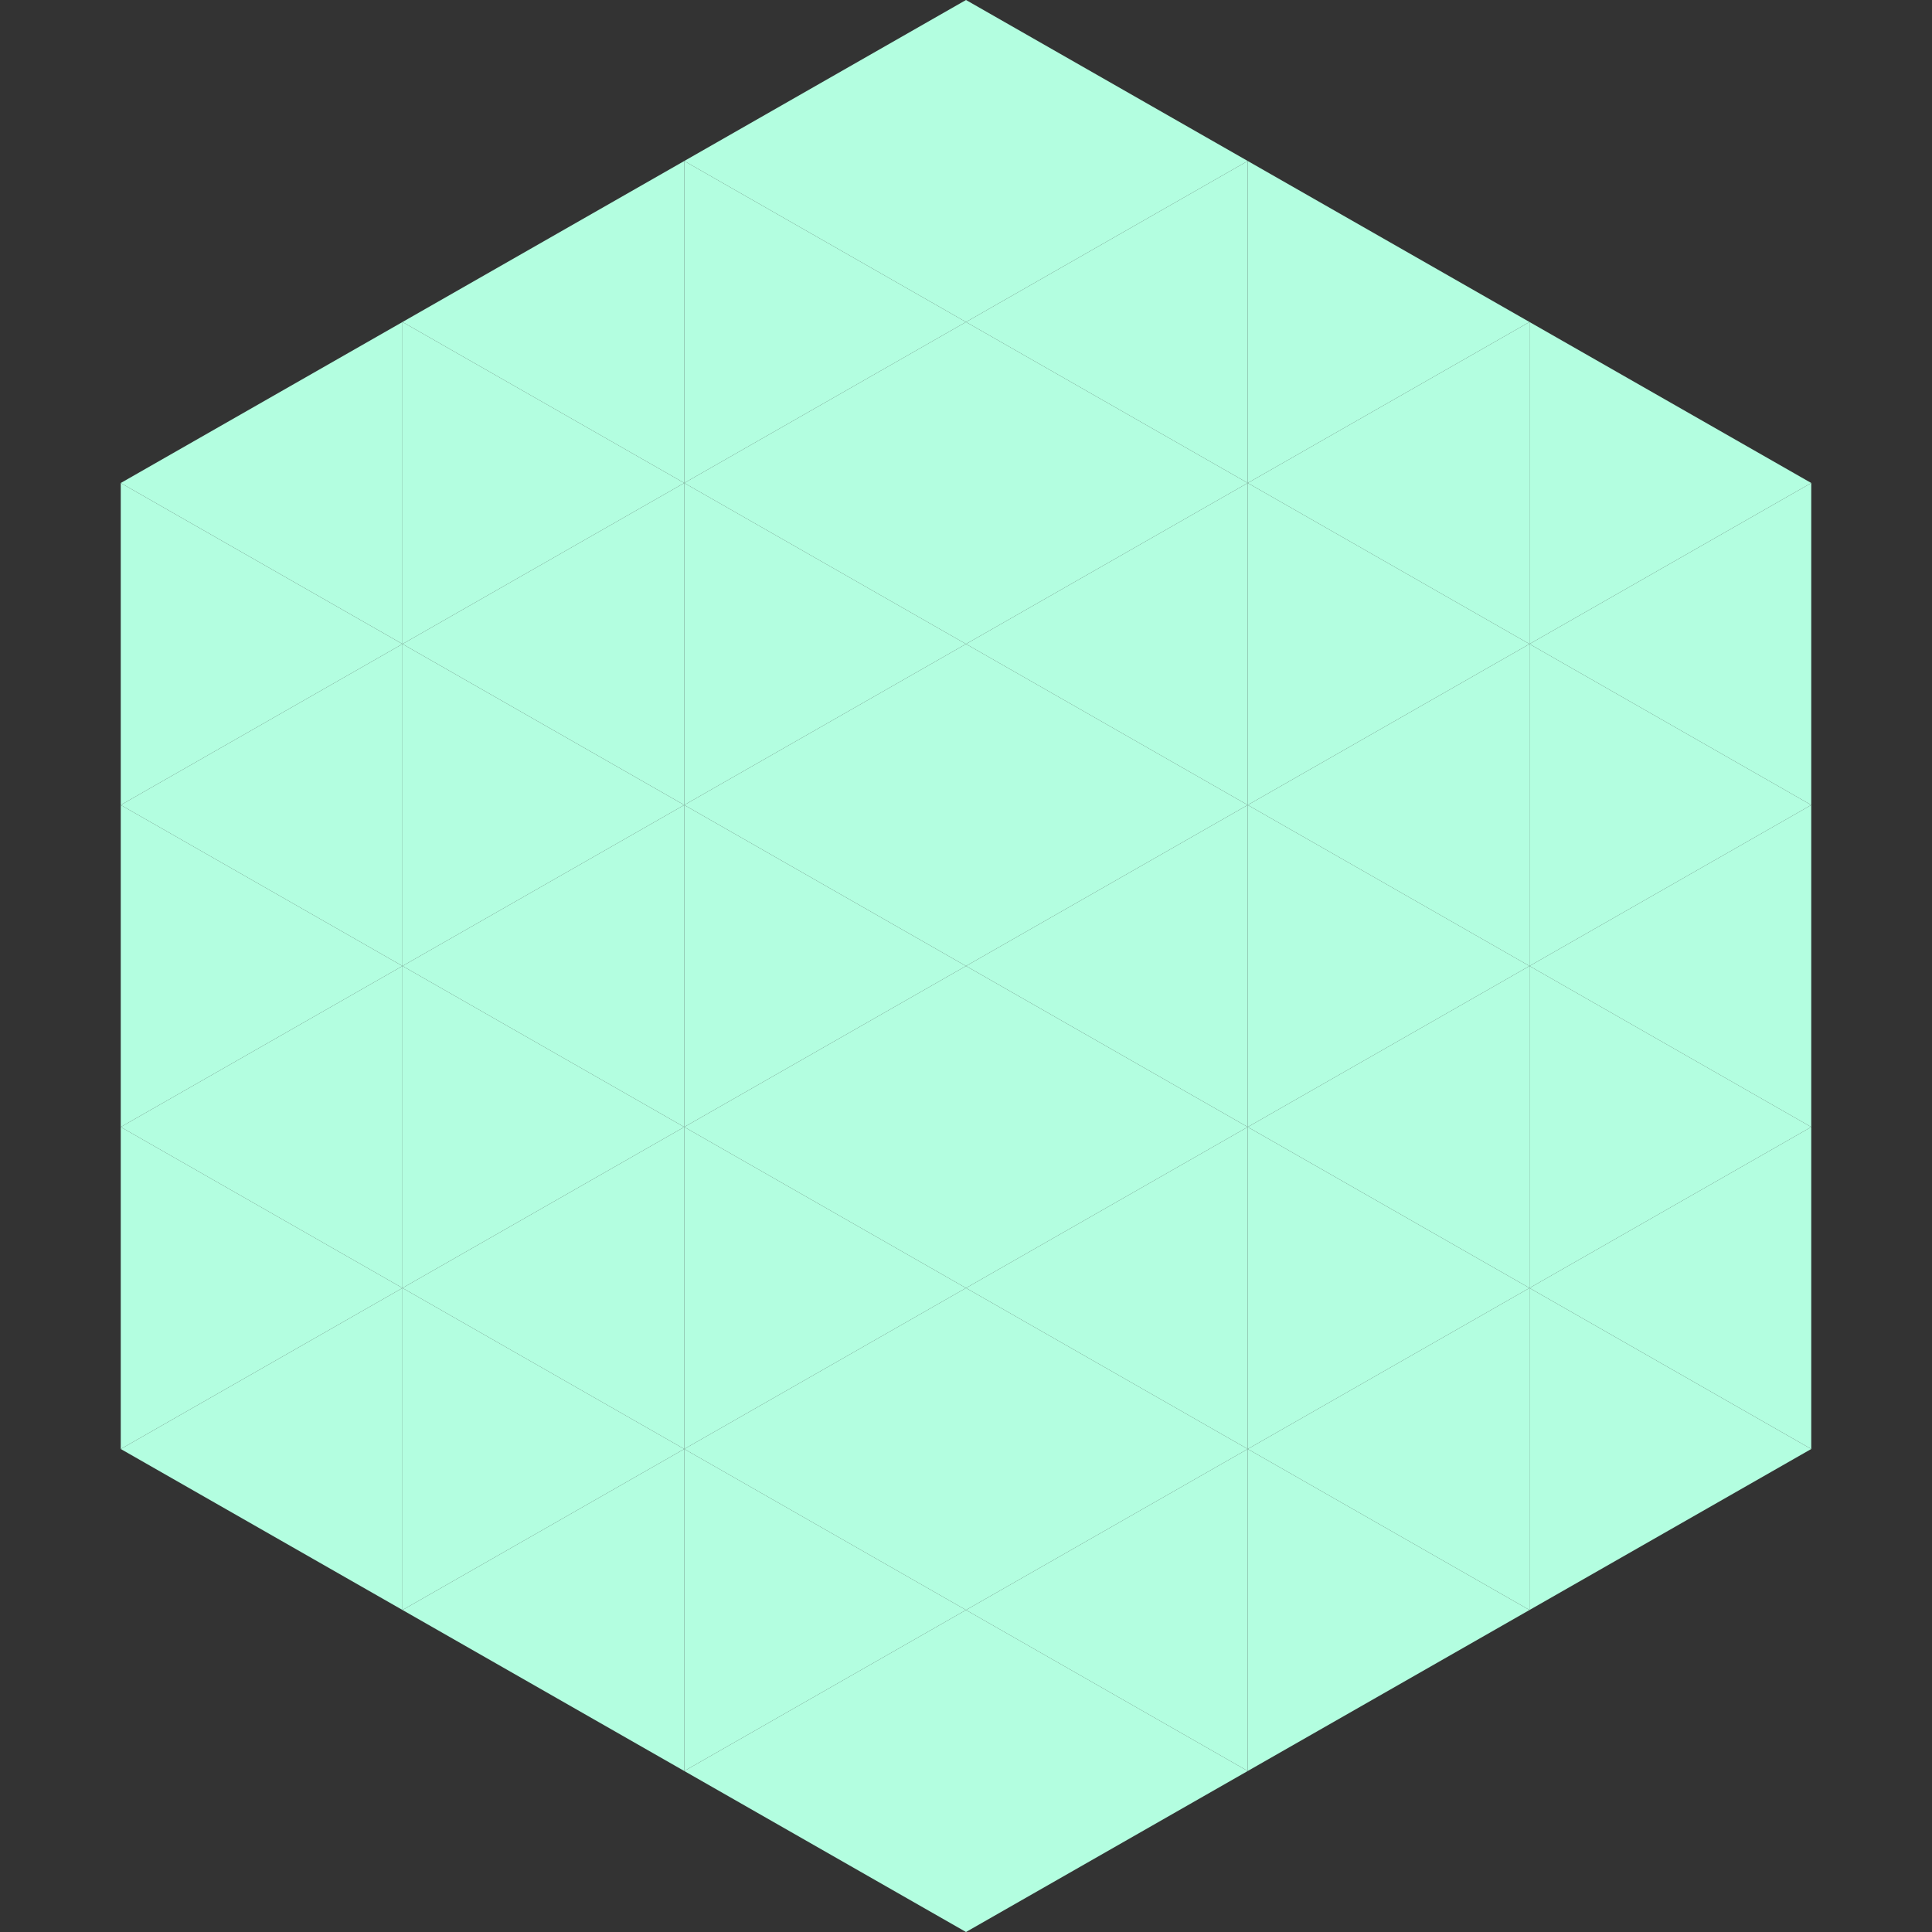 <?xml version="1.0"?>
<!-- Generated by SVGo -->
<svg width="240" height="240"
     xmlns="http://www.w3.org/2000/svg"
     xmlns:xlink="http://www.w3.org/1999/xlink">
<rect width="100%" height="100%" fill="#333333" stroke="none"/>
<polygon points="50,40 15,60 50,80" style="fill:rgb(179,254,224)" />
<polygon points="190,40 225,60 190,80" style="fill:rgb(179,254,224)" />
<polygon points="15,60 50,80 15,100" style="fill:rgb(179,254,224)" />
<polygon points="225,60 190,80 225,100" style="fill:rgb(179,254,224)" />
<polygon points="50,80 15,100 50,120" style="fill:rgb(179,254,224)" />
<polygon points="190,80 225,100 190,120" style="fill:rgb(179,254,224)" />
<polygon points="15,100 50,120 15,140" style="fill:rgb(179,254,224)" />
<polygon points="225,100 190,120 225,140" style="fill:rgb(179,254,224)" />
<polygon points="50,120 15,140 50,160" style="fill:rgb(179,254,224)" />
<polygon points="190,120 225,140 190,160" style="fill:rgb(179,254,224)" />
<polygon points="15,140 50,160 15,180" style="fill:rgb(179,254,224)" />
<polygon points="225,140 190,160 225,180" style="fill:rgb(179,254,224)" />
<polygon points="50,160 15,180 50,200" style="fill:rgb(179,254,224)" />
<polygon points="190,160 225,180 190,200" style="fill:rgb(179,254,224)" />
<polygon points="15,180 50,200 15,220" style="fill:rgb(255,255,255); fill-opacity:0" />
<polygon points="225,180 190,200 225,220" style="fill:rgb(255,255,255); fill-opacity:0" />
<polygon points="50,0 85,20 50,40" style="fill:rgb(255,255,255); fill-opacity:0" />
<polygon points="190,0 155,20 190,40" style="fill:rgb(255,255,255); fill-opacity:0" />
<polygon points="85,20 50,40 85,60" style="fill:rgb(179,254,224)" />
<polygon points="155,20 190,40 155,60" style="fill:rgb(179,254,224)" />
<polygon points="50,40 85,60 50,80" style="fill:rgb(179,254,224)" />
<polygon points="190,40 155,60 190,80" style="fill:rgb(179,254,224)" />
<polygon points="85,60 50,80 85,100" style="fill:rgb(179,254,224)" />
<polygon points="155,60 190,80 155,100" style="fill:rgb(179,254,224)" />
<polygon points="50,80 85,100 50,120" style="fill:rgb(179,254,224)" />
<polygon points="190,80 155,100 190,120" style="fill:rgb(179,254,224)" />
<polygon points="85,100 50,120 85,140" style="fill:rgb(179,254,224)" />
<polygon points="155,100 190,120 155,140" style="fill:rgb(179,254,224)" />
<polygon points="50,120 85,140 50,160" style="fill:rgb(179,254,224)" />
<polygon points="190,120 155,140 190,160" style="fill:rgb(179,254,224)" />
<polygon points="85,140 50,160 85,180" style="fill:rgb(179,254,224)" />
<polygon points="155,140 190,160 155,180" style="fill:rgb(179,254,224)" />
<polygon points="50,160 85,180 50,200" style="fill:rgb(179,254,224)" />
<polygon points="190,160 155,180 190,200" style="fill:rgb(179,254,224)" />
<polygon points="85,180 50,200 85,220" style="fill:rgb(179,254,224)" />
<polygon points="155,180 190,200 155,220" style="fill:rgb(179,254,224)" />
<polygon points="120,0 85,20 120,40" style="fill:rgb(179,254,224)" />
<polygon points="120,0 155,20 120,40" style="fill:rgb(179,254,224)" />
<polygon points="85,20 120,40 85,60" style="fill:rgb(179,254,224)" />
<polygon points="155,20 120,40 155,60" style="fill:rgb(179,254,224)" />
<polygon points="120,40 85,60 120,80" style="fill:rgb(179,254,224)" />
<polygon points="120,40 155,60 120,80" style="fill:rgb(179,254,224)" />
<polygon points="85,60 120,80 85,100" style="fill:rgb(179,254,224)" />
<polygon points="155,60 120,80 155,100" style="fill:rgb(179,254,224)" />
<polygon points="120,80 85,100 120,120" style="fill:rgb(179,254,224)" />
<polygon points="120,80 155,100 120,120" style="fill:rgb(179,254,224)" />
<polygon points="85,100 120,120 85,140" style="fill:rgb(179,254,224)" />
<polygon points="155,100 120,120 155,140" style="fill:rgb(179,254,224)" />
<polygon points="120,120 85,140 120,160" style="fill:rgb(179,254,224)" />
<polygon points="120,120 155,140 120,160" style="fill:rgb(179,254,224)" />
<polygon points="85,140 120,160 85,180" style="fill:rgb(179,254,224)" />
<polygon points="155,140 120,160 155,180" style="fill:rgb(179,254,224)" />
<polygon points="120,160 85,180 120,200" style="fill:rgb(179,254,224)" />
<polygon points="120,160 155,180 120,200" style="fill:rgb(179,254,224)" />
<polygon points="85,180 120,200 85,220" style="fill:rgb(179,254,224)" />
<polygon points="155,180 120,200 155,220" style="fill:rgb(179,254,224)" />
<polygon points="120,200 85,220 120,240" style="fill:rgb(179,254,224)" />
<polygon points="120,200 155,220 120,240" style="fill:rgb(179,254,224)" />
<polygon points="85,220 120,240 85,260" style="fill:rgb(255,255,255); fill-opacity:0" />
<polygon points="155,220 120,240 155,260" style="fill:rgb(255,255,255); fill-opacity:0" />
</svg>
